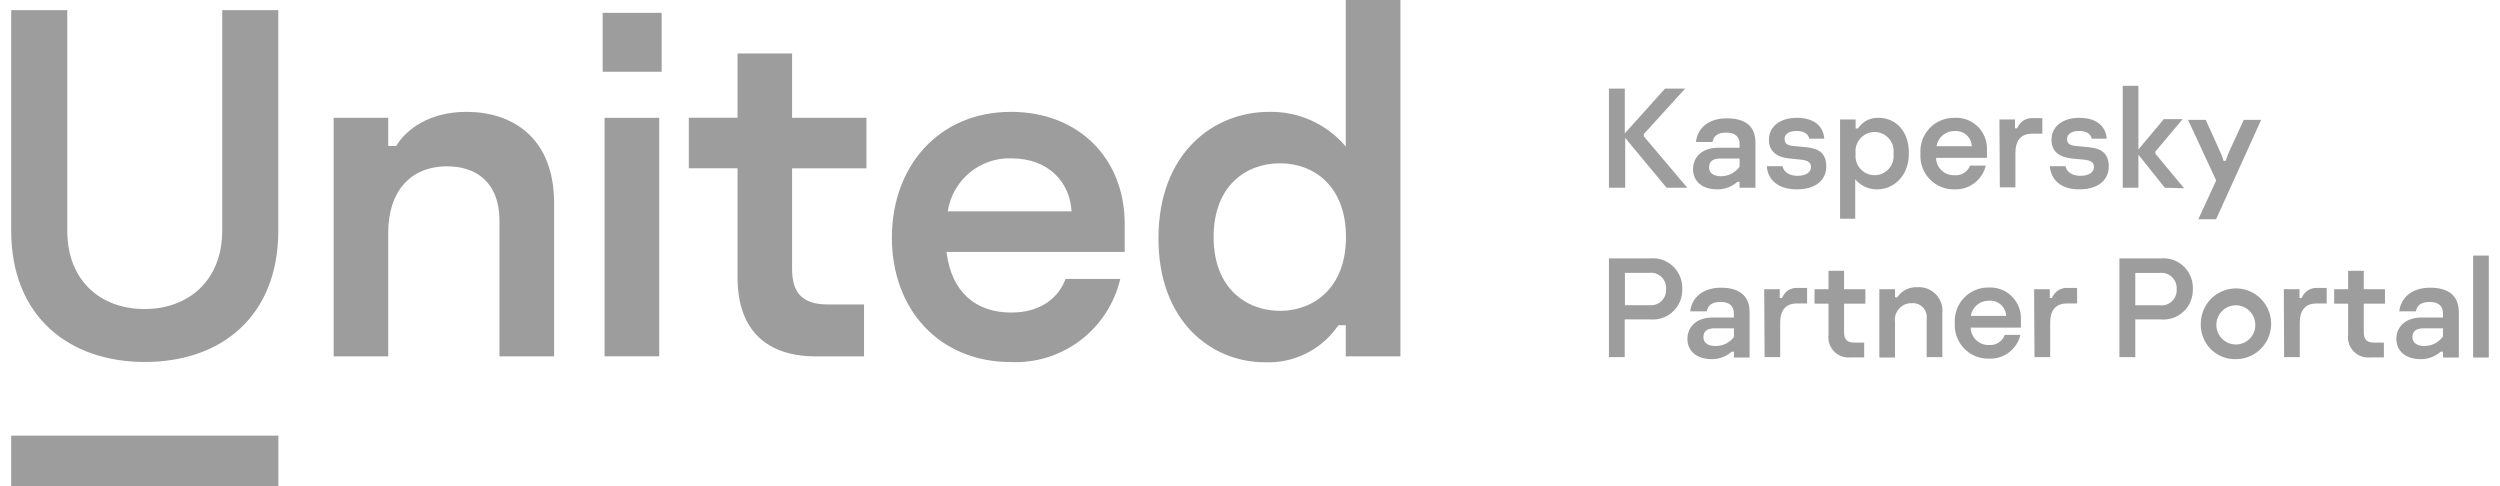 <?xml version="1.0" encoding="UTF-8"?> <svg xmlns="http://www.w3.org/2000/svg" width="180" height="35" viewBox="0 0 180 35" fill="none"> <path d="M0.806 16.604V0.728H4.844V16.618C4.844 20.22 7.253 22.25 10.407 22.25C13.562 22.25 16 20.205 16 16.604V0.728H20.037V16.604C20.037 22.81 15.892 26.062 10.436 26.062C4.981 26.062 0.806 22.81 0.806 16.604Z" fill="#9D9D9D"></path> <path d="M24.024 8.484H27.952V10.514H28.524C29.247 9.299 30.933 8.054 33.588 8.054C36.815 8.054 39.897 9.837 39.897 14.646V25.655H35.962V15.891C35.962 13.111 34.261 11.976 32.206 11.976C29.479 11.976 27.952 13.861 27.952 16.749V25.655H24.024V8.484Z" fill="#9D9D9D"></path> <path d="M43.392 0.924H47.639V5.166H43.392V0.924ZM43.529 8.484H47.465V25.655H43.529V8.484Z" fill="#9D9D9D"></path> <path d="M53.102 19.958V12.114H49.593V8.476H53.102V3.849H57.03V8.484H62.384V12.122H57.03V19.354C57.03 21.071 57.754 21.922 59.62 21.922H62.21V25.662H58.738C55.33 25.655 53.102 23.909 53.102 19.958Z" fill="#9D9D9D"></path> <path d="M64.215 17.106C64.215 12.012 67.55 8.054 72.795 8.054C77.65 8.054 80.978 11.401 80.978 16.109V18.139H68.15C68.505 21.093 70.321 22.504 72.795 22.504C74.915 22.504 76.196 21.471 76.724 20.081H80.66C80.247 21.837 79.241 23.394 77.813 24.486C76.385 25.579 74.624 26.138 72.832 26.07C67.615 26.084 64.215 22.271 64.215 17.106ZM77.151 15.214C77.042 13.148 75.523 11.401 72.81 11.401C71.716 11.367 70.648 11.735 69.806 12.438C68.964 13.14 68.406 14.127 68.237 15.214H77.151Z" fill="#9D9D9D"></path> <path d="M83.409 17.178C83.409 10.972 87.41 8.054 91.368 8.054C92.416 8.03 93.456 8.242 94.412 8.674C95.368 9.105 96.217 9.746 96.895 10.55V0H100.831V25.655H96.895V23.414H96.367C95.784 24.273 94.993 24.968 94.069 25.435C93.145 25.902 92.119 26.126 91.085 26.084C87.164 26.084 83.409 23.094 83.409 17.178ZM96.91 17.069C96.91 13.366 94.573 11.758 92.163 11.758C89.754 11.758 87.381 13.329 87.381 17.069C87.381 20.809 89.79 22.381 92.163 22.381C94.537 22.381 96.91 20.773 96.91 17.069Z" fill="#9D9D9D"></path> <path d="M20.044 31.366H0.806V35.004H20.044V31.366Z" fill="#9D9D9D"></path> <path d="M115.843 6.381H116.986V9.604L119.88 6.381H121.327L118.354 9.655V9.815L121.486 13.518H119.996L117.015 9.931V13.518H115.843V6.381Z" fill="#9D9D9D"></path> <path d="M126.392 10.266V13.518H125.249V13.096H125.082C124.686 13.454 124.168 13.646 123.635 13.634C122.543 13.634 121.899 13.038 121.899 12.179C121.899 11.321 122.536 10.637 123.722 10.637H125.249V10.361C125.249 9.873 124.952 9.546 124.308 9.546C123.664 9.546 123.375 9.8 123.303 10.222H122.109C122.218 9.211 123.035 8.52 124.316 8.52C125.596 8.52 126.392 9.022 126.392 10.266ZM125.249 12.005V11.415H123.838C123.332 11.415 123.05 11.626 123.05 12.048C123.05 12.47 123.404 12.689 123.896 12.689C124.159 12.691 124.419 12.63 124.655 12.511C124.89 12.392 125.093 12.219 125.249 12.005Z" fill="#9D9D9D"></path> <path d="M127.21 11.968H128.346C128.418 12.354 128.794 12.659 129.423 12.659C130.053 12.659 130.393 12.383 130.393 12.027C130.393 11.67 130.118 11.539 129.669 11.495L128.866 11.415C127.854 11.314 127.362 10.848 127.362 10.062C127.362 9.124 128.143 8.484 129.373 8.484C130.603 8.484 131.275 9.066 131.348 9.982H130.263C130.212 9.655 129.879 9.429 129.358 9.429C128.838 9.429 128.49 9.626 128.49 10.011C128.49 10.397 128.751 10.492 129.322 10.528L130.046 10.601C130.957 10.681 131.492 11.037 131.492 11.983C131.492 12.929 130.769 13.634 129.373 13.634C127.977 13.634 127.275 12.907 127.21 11.968Z" fill="#9D9D9D"></path> <path d="M132.484 8.6H133.605V9.248H133.772C133.934 9 134.157 8.8 134.42 8.666C134.682 8.532 134.975 8.469 135.269 8.484C136.398 8.484 137.44 9.335 137.44 11.03C137.44 12.725 136.297 13.634 135.168 13.634C134.865 13.642 134.565 13.58 134.289 13.454C134.014 13.328 133.77 13.141 133.576 12.907V15.751H132.484V8.6ZM136.333 11.059C136.357 10.864 136.34 10.667 136.283 10.479C136.225 10.292 136.129 10.119 136 9.972C135.871 9.824 135.712 9.707 135.535 9.626C135.357 9.545 135.164 9.503 134.969 9.503C134.774 9.503 134.581 9.545 134.403 9.626C134.226 9.707 134.067 9.824 133.938 9.972C133.809 10.119 133.713 10.292 133.655 10.479C133.598 10.667 133.581 10.864 133.605 11.059C133.581 11.254 133.598 11.451 133.655 11.639C133.713 11.826 133.809 11.999 133.938 12.146C134.067 12.293 134.226 12.411 134.403 12.492C134.581 12.573 134.774 12.615 134.969 12.615C135.164 12.615 135.357 12.573 135.535 12.492C135.712 12.411 135.871 12.293 136 12.146C136.129 11.999 136.225 11.826 136.283 11.639C136.34 11.451 136.357 11.254 136.333 11.059Z" fill="#9D9D9D"></path> <path d="M138.272 11.066C138.249 10.731 138.296 10.395 138.409 10.078C138.523 9.762 138.7 9.473 138.931 9.23C139.162 8.987 139.441 8.795 139.75 8.667C140.058 8.538 140.391 8.476 140.725 8.484C141.032 8.465 141.34 8.512 141.628 8.62C141.917 8.728 142.179 8.896 142.399 9.113C142.62 9.329 142.792 9.59 142.906 9.877C143.02 10.165 143.073 10.473 143.061 10.783V11.365H139.394C139.397 11.535 139.435 11.704 139.504 11.859C139.573 12.015 139.673 12.156 139.797 12.272C139.921 12.389 140.067 12.479 140.226 12.538C140.386 12.597 140.555 12.624 140.725 12.616C140.961 12.638 141.197 12.582 141.399 12.457C141.601 12.333 141.758 12.146 141.846 11.925H142.975C142.855 12.426 142.566 12.871 142.157 13.182C141.748 13.494 141.245 13.654 140.732 13.634C140.398 13.644 140.066 13.584 139.757 13.457C139.448 13.33 139.168 13.14 138.937 12.898C138.705 12.656 138.526 12.368 138.412 12.053C138.298 11.737 138.25 11.401 138.272 11.066ZM141.969 10.528C141.963 10.373 141.925 10.222 141.859 10.082C141.793 9.942 141.699 9.818 141.583 9.716C141.467 9.614 141.332 9.536 141.186 9.488C141.04 9.44 140.885 9.423 140.732 9.437C140.42 9.429 140.117 9.536 139.877 9.736C139.638 9.937 139.479 10.218 139.43 10.528H141.969Z" fill="#9D9D9D"></path> <path d="M143.959 8.6H145.08V9.233H145.239C145.327 9.006 145.484 8.813 145.688 8.682C145.893 8.551 146.133 8.489 146.375 8.506H147.048V9.626H146.324C145.485 9.626 145.109 10.142 145.109 11.008V13.489H143.988L143.959 8.6Z" fill="#9D9D9D"></path> <path d="M147.584 11.968H148.72C148.785 12.354 149.161 12.659 149.79 12.659C150.42 12.659 150.767 12.383 150.767 12.027C150.767 11.67 150.492 11.539 150.043 11.495L149.204 11.415C148.191 11.314 147.707 10.848 147.707 10.062C147.707 9.124 148.488 8.484 149.711 8.484C150.933 8.484 151.613 9.066 151.686 9.982H150.6C150.55 9.655 150.217 9.429 149.703 9.429C149.19 9.429 148.828 9.626 148.828 10.011C148.828 10.397 149.096 10.492 149.66 10.528L150.383 10.601C151.295 10.681 151.83 11.037 151.83 11.983C151.83 12.929 151.107 13.634 149.711 13.634C148.314 13.634 147.678 12.907 147.584 11.968Z" fill="#9D9D9D"></path> <path d="M155.867 13.518L153.965 11.139V13.518H152.836V6.177H153.965V10.761L155.795 8.578H157.148L155.187 10.913V11.066L157.256 13.554L155.867 13.518Z" fill="#9D9D9D"></path> <path d="M159.564 12.994L157.539 8.629H158.812L159.818 10.855C159.934 11.089 160.028 11.332 160.1 11.583H160.252C160.325 11.334 160.417 11.091 160.527 10.855L161.554 8.629H162.805L159.557 15.788H158.277L159.564 12.994Z" fill="#9D9D9D"></path> <path d="M121.124 20.816C121.133 21.117 121.078 21.416 120.963 21.694C120.848 21.972 120.676 22.222 120.458 22.428C120.24 22.634 119.981 22.792 119.698 22.89C119.415 22.988 119.115 23.025 118.817 22.998H116.979V25.712H115.843V18.604H118.824C119.124 18.578 119.426 18.617 119.71 18.717C119.994 18.818 120.254 18.978 120.471 19.187C120.689 19.396 120.86 19.65 120.972 19.931C121.085 20.212 121.137 20.513 121.124 20.816ZM119.96 20.816C119.972 20.654 119.948 20.491 119.89 20.34C119.831 20.188 119.741 20.052 119.624 19.94C119.507 19.828 119.367 19.743 119.213 19.692C119.06 19.641 118.897 19.625 118.737 19.645H116.994V21.973H118.737C118.896 21.992 119.057 21.976 119.21 21.926C119.362 21.876 119.501 21.793 119.618 21.682C119.734 21.572 119.826 21.437 119.885 21.287C119.944 21.138 119.969 20.977 119.96 20.816Z" fill="#9D9D9D"></path> <path d="M125.972 22.489V25.741H124.844V25.319H124.684C124.287 25.676 123.77 25.868 123.238 25.858C122.145 25.858 121.494 25.261 121.494 24.403C121.494 23.544 122.131 22.86 123.317 22.86H124.836V22.555C124.836 22.067 124.547 21.74 123.896 21.74C123.245 21.74 122.963 21.995 122.89 22.417H121.697C121.805 21.405 122.63 20.714 123.903 20.714C125.176 20.714 125.972 21.245 125.972 22.489ZM124.844 24.228V23.639H123.433C122.927 23.639 122.644 23.85 122.644 24.272C122.644 24.694 122.999 24.912 123.498 24.912C123.765 24.919 124.03 24.86 124.269 24.741C124.509 24.621 124.716 24.446 124.873 24.228H124.844Z" fill="#9D9D9D"></path> <path d="M127.022 20.824H128.143V21.456H128.309C128.393 21.229 128.549 21.034 128.753 20.903C128.956 20.772 129.197 20.711 129.438 20.729H130.111V21.849H129.387C128.548 21.849 128.172 22.366 128.172 23.232V25.712H127.051L127.022 20.824Z" fill="#9D9D9D"></path> <path d="M131.652 24.104V21.864H130.646V20.823H131.652V19.499H132.773V20.823H134.307V21.864H132.773V23.937C132.773 24.424 132.983 24.665 133.497 24.665H134.22V25.734H133.222C133.006 25.754 132.789 25.725 132.586 25.65C132.383 25.574 132.199 25.454 132.048 25.298C131.898 25.141 131.784 24.953 131.715 24.746C131.647 24.54 131.625 24.32 131.652 24.104Z" fill="#9D9D9D"></path> <path d="M135.313 20.823H136.441V21.405H136.601C136.758 21.169 136.975 20.977 137.228 20.849C137.482 20.722 137.764 20.663 138.047 20.678C138.295 20.66 138.543 20.698 138.774 20.788C139.006 20.877 139.215 21.017 139.386 21.196C139.558 21.376 139.689 21.592 139.769 21.828C139.848 22.064 139.876 22.314 139.849 22.562V25.712H138.72V22.948C138.738 22.801 138.723 22.652 138.676 22.511C138.629 22.371 138.553 22.243 138.451 22.136C138.349 22.029 138.225 21.945 138.088 21.892C137.951 21.839 137.804 21.817 137.657 21.828C137.483 21.822 137.311 21.854 137.152 21.922C136.992 21.99 136.849 22.093 136.733 22.223C136.618 22.352 136.531 22.506 136.481 22.673C136.43 22.839 136.417 23.015 136.441 23.188V25.741H135.313V20.823Z" fill="#9D9D9D"></path> <path d="M140.746 23.283C140.723 22.947 140.77 22.611 140.883 22.295C140.997 21.979 141.174 21.69 141.405 21.447C141.636 21.203 141.915 21.012 142.224 20.883C142.533 20.754 142.865 20.692 143.199 20.7C143.504 20.686 143.81 20.735 144.095 20.846C144.381 20.956 144.64 21.126 144.857 21.343C145.074 21.559 145.244 21.819 145.356 22.106C145.467 22.392 145.519 22.699 145.506 23.006V23.588H141.889C141.893 23.759 141.931 23.927 142 24.083C142.069 24.239 142.169 24.379 142.293 24.496C142.417 24.612 142.563 24.703 142.722 24.762C142.881 24.821 143.051 24.847 143.22 24.839C143.461 24.858 143.701 24.798 143.903 24.666C144.106 24.535 144.26 24.34 144.342 24.112H145.47C145.35 24.613 145.061 25.058 144.653 25.369C144.244 25.681 143.74 25.841 143.228 25.822C142.895 25.834 142.563 25.777 142.253 25.653C141.944 25.529 141.663 25.342 141.429 25.103C141.196 24.864 141.015 24.579 140.897 24.265C140.779 23.952 140.728 23.617 140.746 23.283ZM144.443 22.744C144.437 22.59 144.399 22.438 144.333 22.298C144.267 22.159 144.173 22.034 144.057 21.932C143.941 21.83 143.806 21.753 143.66 21.704C143.514 21.657 143.359 21.639 143.206 21.653C142.893 21.644 142.588 21.75 142.347 21.95C142.106 22.151 141.946 22.433 141.897 22.744H144.443Z" fill="#9D9D9D"></path> <path d="M146.455 20.823H147.584V21.456H147.743C147.83 21.229 147.988 21.036 148.192 20.905C148.396 20.774 148.637 20.712 148.879 20.729H149.551V21.849H148.828C147.989 21.849 147.613 22.366 147.613 23.232V25.712H146.484L146.455 20.823Z" fill="#9D9D9D"></path> <path d="M157.886 20.816C157.894 21.118 157.839 21.417 157.724 21.696C157.608 21.974 157.436 22.225 157.217 22.431C156.998 22.637 156.738 22.795 156.454 22.892C156.171 22.99 155.87 23.026 155.571 22.999H153.741V25.712H152.598V18.605H155.571C155.872 18.576 156.176 18.613 156.462 18.712C156.747 18.812 157.009 18.972 157.228 19.181C157.447 19.391 157.619 19.645 157.733 19.927C157.846 20.209 157.898 20.512 157.886 20.816ZM156.721 20.816C156.731 20.654 156.705 20.491 156.645 20.34C156.585 20.189 156.493 20.053 156.375 19.942C156.257 19.83 156.116 19.747 155.962 19.697C155.808 19.647 155.645 19.631 155.484 19.652H153.741V21.98H155.484C155.645 22.002 155.808 21.988 155.963 21.938C156.118 21.889 156.259 21.805 156.378 21.694C156.496 21.582 156.588 21.446 156.648 21.294C156.707 21.142 156.732 20.979 156.721 20.816Z" fill="#9D9D9D"></path> <path d="M158.458 23.282C158.464 22.78 158.617 22.29 158.899 21.875C159.181 21.46 159.579 21.138 160.043 20.95C160.506 20.762 161.015 20.716 161.504 20.819C161.994 20.921 162.442 21.166 162.793 21.524C163.144 21.882 163.381 22.336 163.476 22.83C163.571 23.323 163.518 23.834 163.324 24.298C163.131 24.761 162.805 25.157 162.388 25.434C161.972 25.712 161.483 25.859 160.983 25.858C160.645 25.868 160.309 25.808 159.996 25.682C159.683 25.556 159.399 25.366 159.162 25.124C158.925 24.883 158.74 24.594 158.619 24.277C158.498 23.96 158.443 23.622 158.458 23.282ZM162.379 23.282C162.358 23.009 162.258 22.747 162.091 22.53C161.924 22.312 161.698 22.148 161.44 22.058C161.182 21.968 160.903 21.956 160.639 22.023C160.374 22.089 160.134 22.232 159.949 22.434C159.763 22.636 159.641 22.888 159.596 23.159C159.55 23.429 159.585 23.707 159.695 23.959C159.804 24.21 159.985 24.424 160.214 24.574C160.442 24.724 160.71 24.804 160.983 24.803C161.176 24.804 161.368 24.764 161.545 24.686C161.723 24.608 161.882 24.494 162.013 24.352C162.145 24.209 162.245 24.04 162.308 23.856C162.371 23.672 162.395 23.477 162.379 23.282Z" fill="#9D9D9D"></path> <path d="M164.434 20.823H165.563V21.456H165.722C165.809 21.229 165.966 21.036 166.171 20.905C166.375 20.774 166.616 20.712 166.857 20.729H167.523V21.849H166.8C165.96 21.849 165.584 22.366 165.584 23.232V25.712H164.456L164.434 20.823Z" fill="#9D9D9D"></path> <path d="M169.064 24.104V21.864H168.059V20.823H169.064V19.499H170.193V20.823H171.719V21.864H170.193V23.937C170.193 24.424 170.403 24.665 170.916 24.665H171.64V25.734H170.649C170.432 25.756 170.213 25.73 170.008 25.655C169.803 25.581 169.618 25.46 169.465 25.304C169.313 25.147 169.198 24.958 169.128 24.75C169.059 24.543 169.037 24.322 169.064 24.104Z" fill="#9D9D9D"></path> <path d="M177.037 22.489V25.741H175.894V25.319H175.728C175.331 25.677 174.814 25.87 174.281 25.858C173.189 25.858 172.538 25.261 172.538 24.403C172.538 23.544 173.181 22.86 174.368 22.86H175.894V22.555C175.894 22.067 175.598 21.74 174.946 21.74C174.295 21.74 174.021 21.995 173.948 22.417H172.747C172.863 21.405 173.681 20.714 174.961 20.714C176.241 20.714 177.037 21.245 177.037 22.489ZM175.894 24.228V23.639H174.483C173.977 23.639 173.695 23.85 173.695 24.272C173.695 24.694 174.049 24.912 174.541 24.912C174.805 24.914 175.064 24.853 175.3 24.734C175.535 24.615 175.739 24.442 175.894 24.228Z" fill="#9D9D9D"></path> <path d="M178.065 18.401H179.193V25.741H178.065V18.401Z" fill="#9D9D9D"></path> </svg> 